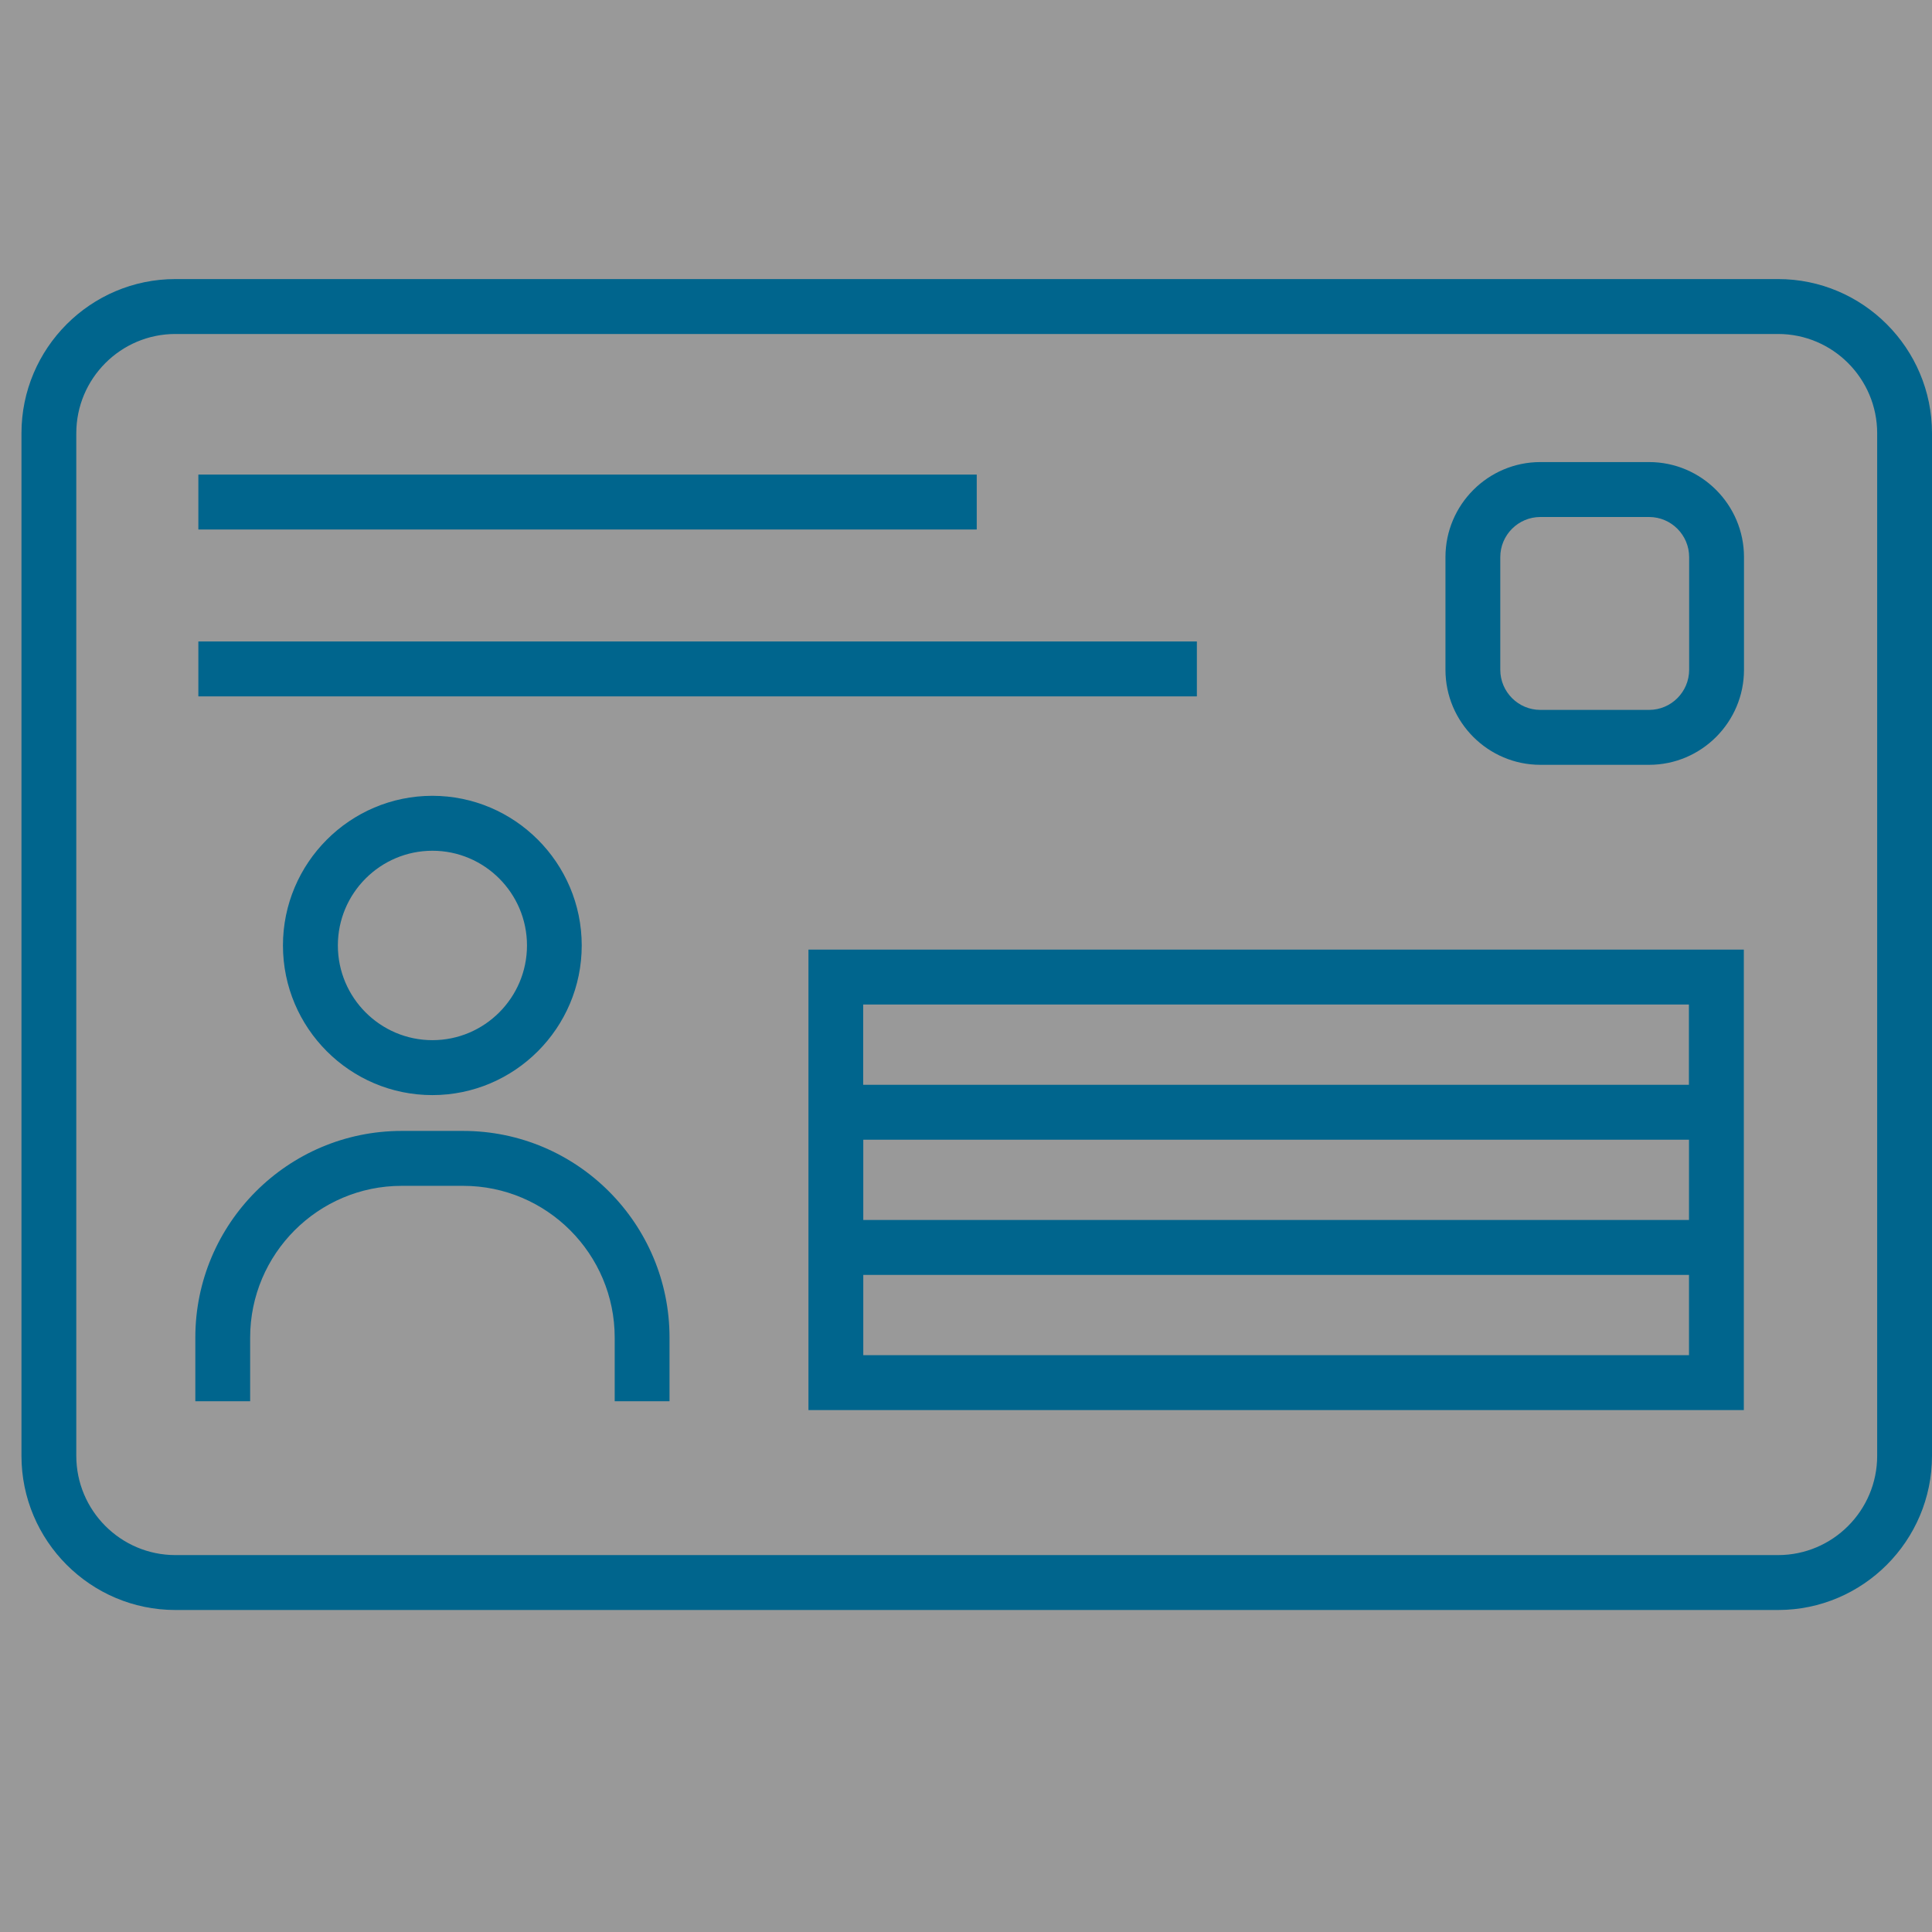 <svg width="90" height="90" viewBox="0 0 90 90" fill="none" xmlns="http://www.w3.org/2000/svg">
<rect x="0" y="0" width="90" height="90" fill="#333333" stroke="none"/>
<rect opacity="0.5" width="90" height="90" fill="white"/>
<g clip-path="url(#clip0_188_666)">
<path d="M82.829 13H8.171C4.218 13 1 16.224 1 20.183V67.817C1 71.776 4.218 75 8.171 75H82.829C86.782 75 90 71.776 90 67.817V20.183C90 16.224 86.782 13 82.829 13ZM87.446 67.817C87.446 70.367 85.375 72.442 82.829 72.442H8.171C5.625 72.442 3.554 70.367 3.554 67.817V20.183C3.554 17.633 5.625 15.558 8.171 15.558H82.829C85.375 15.558 87.446 17.633 87.446 20.183V67.817Z" fill="#00658D"/>
<path d="M13.181 44.043C13.181 47.889 16.305 51.014 20.14 51.014C23.975 51.014 27.099 47.885 27.099 44.043C27.099 40.202 23.975 37.072 20.14 37.072C16.305 37.072 13.181 40.202 13.181 44.043ZM24.549 44.043C24.549 46.476 22.572 48.455 20.144 48.455C17.716 48.455 15.739 46.476 15.739 44.043C15.739 41.611 17.716 39.631 20.144 39.631C22.572 39.631 24.549 41.611 24.549 44.043Z" fill="#00658D"/>
<path d="M21.578 52.683H18.71C13.409 52.683 9.099 57.001 9.099 62.31V65.274H11.653V62.31C11.653 58.414 14.82 55.241 18.71 55.241H21.578C25.468 55.241 28.635 58.414 28.635 62.31V65.274H31.189V62.31C31.189 57.001 26.879 52.683 21.578 52.683Z" fill="#00658D"/>
<path d="M37.661 65.687H81.234V44.236H37.661V65.687ZM40.215 63.129V59.39H78.68V63.129H40.215ZM40.215 56.831V53.092H78.68V56.831H40.215ZM78.676 46.794V50.534H40.211V46.794H78.676Z" fill="#00658D"/>
<path d="M45.5 22.108H9.24V24.666H45.5V22.108Z" fill="#00658D"/>
<path d="M55.755 29.882H9.24V32.44H55.755V29.882Z" fill="#00658D"/>
<path d="M76.821 21.525H71.756C69.32 21.525 67.335 23.513 67.335 25.953V31.2C67.335 33.64 69.32 35.628 71.756 35.628H76.821C79.257 35.628 81.242 33.64 81.242 31.2V25.953C81.242 23.513 79.257 21.525 76.821 21.525ZM78.687 31.2C78.687 32.231 77.85 33.07 76.821 33.07H71.756C70.727 33.07 69.889 32.231 69.889 31.2V25.953C69.889 24.922 70.727 24.084 71.756 24.084H76.821C77.85 24.084 78.687 24.922 78.687 25.953V31.2Z" fill="#00658D"/>
</g>
<defs>
<clipPath id="clip0_188_666">
<rect width="89" height="62" fill="white" transform="translate(1 13)"/>
</clipPath>
</defs>
</svg>
